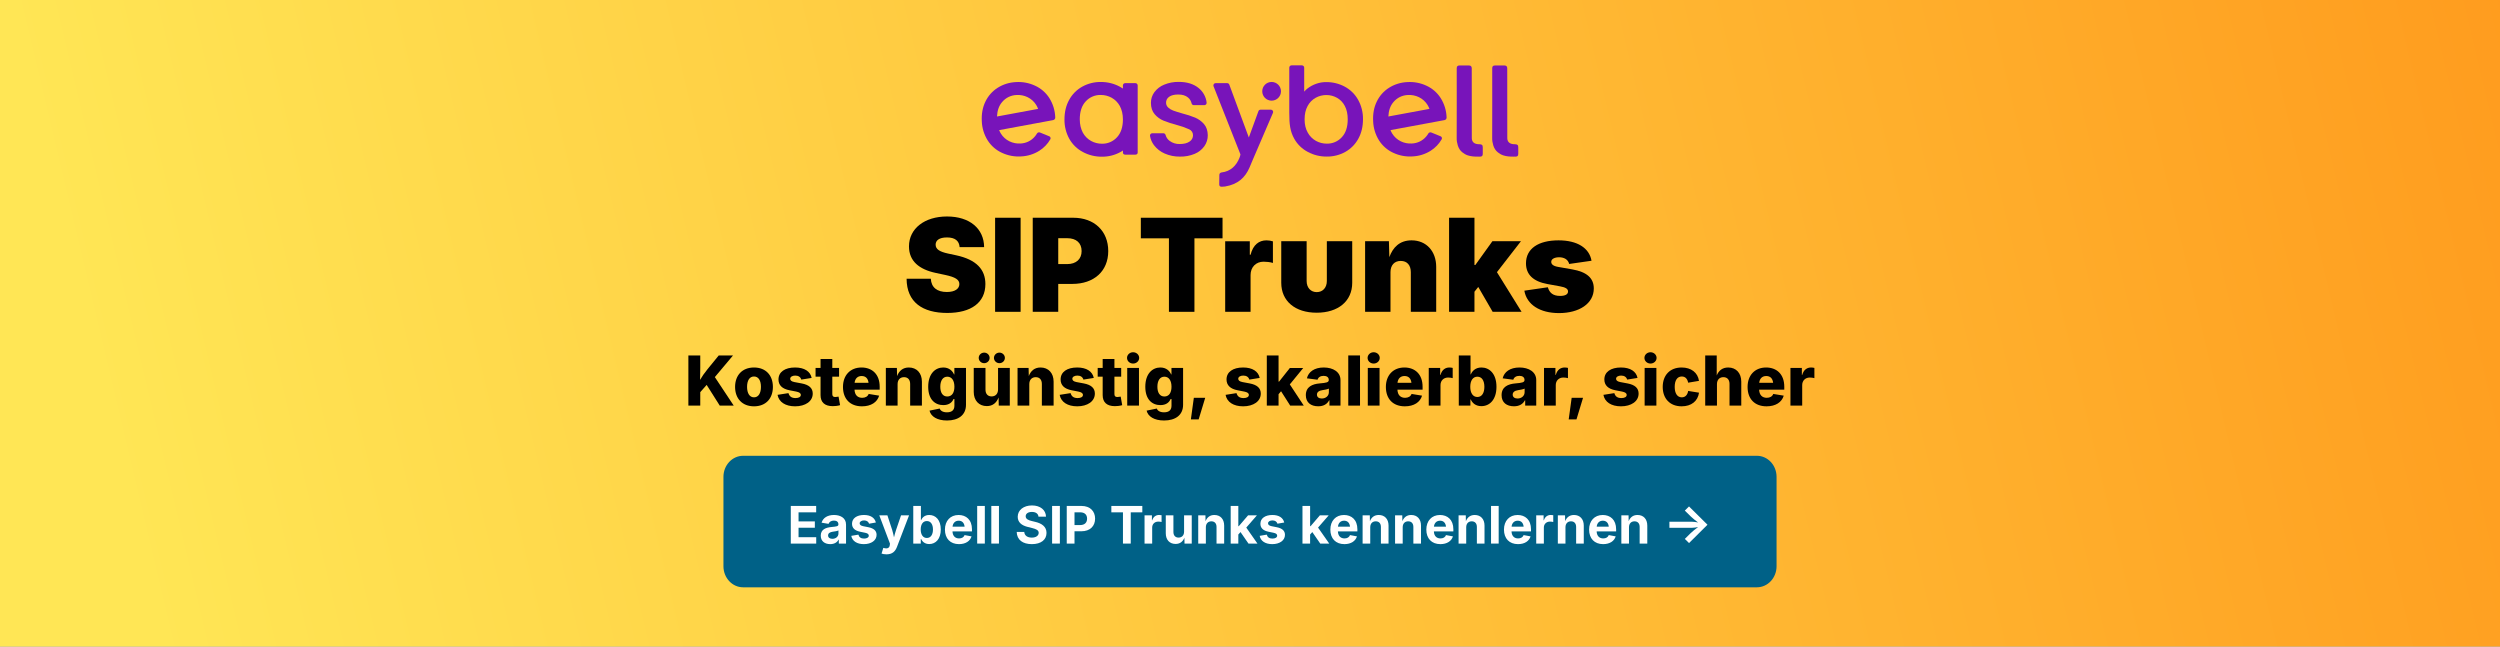 <?xml version="1.0" encoding="UTF-8"?>
<svg xmlns="http://www.w3.org/2000/svg" xmlns:xlink="http://www.w3.org/1999/xlink" id="Ebene_1" width="1160" height="300" version="1.1" viewBox="0 0 1160 300">
  <rect x="0" y="0" width="1160" height="300" fill="#808080" stroke="none"/>
  <defs>
    <linearGradient id="Unbenannter_Verlauf_35" data-name="Unbenannter Verlauf 35" x1="66.52" y1="271.801" x2="1347.798" y2="-32.126" gradientUnits="userSpaceOnUse">
      <stop offset="0" stop-color="#ffe655"></stop>
      <stop offset="1" stop-color="#ff9015"></stop>
    </linearGradient>
  </defs>
  <rect y="-1.144" width="1160" height="302.288" fill="url(#Unbenannter_Verlauf_35)"></rect>
  <path d="M824.323,262.74c0,5.395-4.089,9.772-9.134,9.772h-470.379c-5.043,0-9.133-4.376-9.133-9.772v-41.486c0-5.396,4.089-9.77,9.133-9.77h470.379c5.045,0,9.134,4.374,9.134,9.77v41.486Z" fill="#006187"></path>
  <g>
    <path d="M366.928,234.758h11.775v2.965h-8.174v4.219h7.559v2.918h-7.559v4.395h8.197v2.965h-11.799v-17.461Z" fill="#fff"></path>
    <path d="M380.83,248.551c0-2.93,2.387-3.773,4.984-4.02,2.268-.223,3.201-.316,3.201-1.172v-.059c0-1.113-.744-1.746-2.066-1.746-1.371,0-2.209.668-2.492,1.512l-3.248-.539c.674-2.273,2.799-3.574,5.752-3.574,2.834,0,5.598,1.266,5.598,4.441v8.824h-3.354v-1.816h-.119c-.637,1.219-1.912,2.074-3.861,2.074-2.516,0-4.395-1.336-4.395-3.926ZM389.039,247.531v-1.418c-.438.305-1.842.492-2.621.598-1.312.188-2.186.691-2.186,1.746,0,1.02.826,1.547,1.996,1.547,1.652,0,2.811-1.09,2.811-2.473Z" fill="#fff"></path>
    <path d="M394.992,248.633l3.295-.562c.344,1.23,1.193,1.828,2.646,1.828,1.346,0,2.186-.562,2.186-1.348,0-.691-.543-1.113-1.701-1.348l-2.279-.469c-2.551-.516-3.803-1.758-3.803-3.715,0-2.52,2.209-4.066,5.551-4.066,3.129,0,5.008,1.359,5.504,3.492l-3.143.551c-.283-.891-1.027-1.523-2.314-1.523-1.158,0-2.055.539-2.055,1.324,0,.656.449,1.113,1.701,1.371l2.373.469c2.551.516,3.779,1.676,3.779,3.539,0,2.578-2.445,4.301-5.904,4.301-3.189,0-5.375-1.406-5.836-3.844Z" fill="#fff"></path>
    <path d="M409.854,254.211l.436.105c1.43.387,2.41-.047,2.564-1.359l.094-.703-4.961-13.137h3.768l2.221,6.797c.354,1.137.59,2.262.838,3.422.271-1.172.58-2.297.957-3.422l2.314-6.797h3.721l-5.609,14.648c-.803,2.121-2.197,3.445-4.842,3.445-.934,0-1.809-.152-2.316-.352l.816-2.648Z" fill="#fff"></path>
    <path d="M427.404,250.121h-.164v2.098h-3.484v-17.461h3.543v6.562h.105c.484-1.043,1.523-2.367,3.768-2.367,2.93,0,5.35,2.262,5.35,6.738,0,4.359-2.326,6.75-5.373,6.75-2.16,0-3.248-1.266-3.744-2.32ZM432.896,245.68c0-2.297-.98-3.914-2.834-3.914-1.818,0-2.848,1.535-2.848,3.914s1.041,3.938,2.848,3.938c1.842,0,2.834-1.629,2.834-3.938Z" fill="#fff"></path>
    <path d="M438.449,245.738c0-4.043,2.48-6.785,6.342-6.785,3.449,0,6.201,2.168,6.201,6.645v.984h-9.035c.082,2.145,1.287,3.246,3.07,3.246,1.24,0,2.174-.539,2.551-1.547l3.213.598c-.65,2.18-2.752,3.598-5.822,3.598-4.039,0-6.52-2.602-6.52-6.738ZM447.578,244.379c-.176-1.711-1.109-2.777-2.752-2.777-1.688,0-2.703,1.16-2.846,2.777h5.598Z" fill="#fff"></path>
    <path d="M456.959,252.219h-3.543v-17.461h3.543v17.461Z" fill="#fff"></path>
    <path d="M463.514,252.219h-3.543v-17.461h3.543v17.461Z" fill="#fff"></path>
    <path d="M471.748,246.805h3.508c.117,1.77,1.547,2.648,3.496,2.648,1.924,0,3.199-.902,3.199-2.227,0-1.195-1.121-1.746-3.035-2.215l-1.936-.48c-2.977-.715-4.76-2.203-4.76-4.746,0-3.152,2.787-5.262,6.613-5.262,3.896,0,6.447,2.145,6.508,5.215h-3.484c-.131-1.395-1.252-2.203-3.059-2.203-1.844,0-2.883.844-2.883,2.016,0,1.301,1.324,1.852,2.811,2.203l1.596.387c2.965.68,5.256,2.18,5.256,5.109,0,3.176-2.516,5.227-6.791,5.227-4.229,0-6.934-1.957-7.039-5.672Z" fill="#fff"></path>
    <path d="M491.779,252.219h-3.602v-17.461h3.602v17.461Z" fill="#fff"></path>
    <path d="M494.971,234.758h6.861c4.004,0,6.295,2.461,6.295,5.895,0,3.457-2.326,5.859-6.379,5.859h-3.176v5.707h-3.602v-17.461ZM501.17,243.629c2.197,0,3.236-1.219,3.236-2.977s-1.039-2.941-3.248-2.941h-2.586v5.918h2.598Z" fill="#fff"></path>
    <path d="M515.664,234.758h14.373v2.965h-5.373v14.496h-3.613v-14.496h-5.387v-2.965Z" fill="#fff"></path>
    <path d="M531.068,239.117h3.424v2.285h.143c.484-1.617,1.701-2.461,3.189-2.461.365,0,.826.047,1.145.117v3.141c-.318-.094-1.016-.176-1.535-.176-1.629,0-2.822,1.113-2.822,2.742v7.453h-3.543v-13.102Z" fill="#fff"></path>
    <path d="M540.92,247.449v-8.332h3.543v7.723c0,1.629.896,2.602,2.385,2.602,1.5,0,2.562-1.008,2.562-2.742v-7.582h3.557v13.102h-3.355l-.047-2.719c-.744,1.852-2.09,2.883-4.098,2.883-2.74,0-4.547-1.863-4.547-4.934Z" fill="#fff"></path>
    <path d="M559.521,252.219h-3.543v-13.102h3.344l.047,2.707c.744-1.828,2.078-2.871,4.109-2.871,2.74,0,4.535,1.863,4.535,4.934v8.332h-3.543v-7.723c0-1.629-.898-2.602-2.387-2.602-1.512,0-2.562,1.008-2.562,2.742v7.582Z" fill="#fff"></path>
    <path d="M571.039,234.758h3.543v9.398h.201l4.322-5.039h4.1l-4.938,5.684,5.186,7.418h-4.17l-3.686-5.344-1.016,1.137v4.207h-3.543v-17.461Z" fill="#fff"></path>
    <path d="M584.482,248.633l3.295-.562c.342,1.23,1.193,1.828,2.645,1.828,1.348,0,2.186-.562,2.186-1.348,0-.691-.543-1.113-1.701-1.348l-2.279-.469c-2.551-.516-3.803-1.758-3.803-3.715,0-2.52,2.209-4.066,5.551-4.066,3.131,0,5.008,1.359,5.504,3.492l-3.141.551c-.283-.891-1.027-1.523-2.316-1.523-1.156,0-2.055.539-2.055,1.324,0,.656.449,1.113,1.701,1.371l2.375.469c2.551.516,3.779,1.676,3.779,3.539,0,2.578-2.445,4.301-5.906,4.301-3.189,0-5.373-1.406-5.834-3.844Z" fill="#fff"></path>
    <path d="M604.35,234.758h3.543v9.398h.201l4.322-5.039h4.098l-4.938,5.684,5.186,7.418h-4.17l-3.684-5.344-1.016,1.137v4.207h-3.543v-17.461Z" fill="#fff"></path>
    <path d="M617.283,245.738c0-4.043,2.48-6.785,6.342-6.785,3.449,0,6.201,2.168,6.201,6.645v.984h-9.035c.082,2.145,1.287,3.246,3.07,3.246,1.24,0,2.174-.539,2.551-1.547l3.213.598c-.65,2.18-2.752,3.598-5.822,3.598-4.039,0-6.52-2.602-6.52-6.738ZM626.412,244.379c-.176-1.711-1.109-2.777-2.752-2.777-1.688,0-2.703,1.16-2.846,2.777h5.598Z" fill="#fff"></path>
    <path d="M635.793,252.219h-3.543v-13.102h3.342l.047,2.707c.744-1.828,2.078-2.871,4.111-2.871,2.738,0,4.535,1.863,4.535,4.934v8.332h-3.545v-7.723c0-1.629-.896-2.602-2.385-2.602-1.512,0-2.562,1.008-2.562,2.742v7.582Z" fill="#fff"></path>
    <path d="M650.854,252.219h-3.543v-13.102h3.342l.047,2.707c.744-1.828,2.078-2.871,4.111-2.871,2.738,0,4.535,1.863,4.535,4.934v8.332h-3.545v-7.723c0-1.629-.896-2.602-2.385-2.602-1.512,0-2.562,1.008-2.562,2.742v7.582Z" fill="#fff"></path>
    <path d="M661.816,245.738c0-4.043,2.479-6.785,6.342-6.785,3.447,0,6.199,2.168,6.199,6.645v.984h-9.035c.084,2.145,1.289,3.246,3.072,3.246,1.24,0,2.172-.539,2.551-1.547l3.213.598c-.65,2.18-2.752,3.598-5.824,3.598-4.039,0-6.518-2.602-6.518-6.738ZM670.945,244.379c-.178-1.711-1.111-2.777-2.752-2.777-1.689,0-2.705,1.16-2.846,2.777h5.598Z" fill="#fff"></path>
    <path d="M680.324,252.219h-3.543v-13.102h3.342l.047,2.707c.744-1.828,2.078-2.871,4.111-2.871,2.738,0,4.535,1.863,4.535,4.934v8.332h-3.545v-7.723c0-1.629-.896-2.602-2.385-2.602-1.512,0-2.562,1.008-2.562,2.742v7.582Z" fill="#fff"></path>
    <path d="M695.385,252.219h-3.543v-17.461h3.543v17.461Z" fill="#fff"></path>
    <path d="M697.842,245.738c0-4.043,2.48-6.785,6.342-6.785,3.449,0,6.201,2.168,6.201,6.645v.984h-9.035c.082,2.145,1.287,3.246,3.07,3.246,1.24,0,2.174-.539,2.551-1.547l3.213.598c-.65,2.18-2.752,3.598-5.822,3.598-4.039,0-6.52-2.602-6.52-6.738ZM706.971,244.379c-.176-1.711-1.109-2.777-2.752-2.777-1.688,0-2.703,1.16-2.846,2.777h5.598Z" fill="#fff"></path>
    <path d="M712.807,239.117h3.426v2.285h.141c.484-1.617,1.701-2.461,3.189-2.461.367,0,.826.047,1.146.117v3.141c-.32-.094-1.016-.176-1.535-.176-1.631,0-2.824,1.113-2.824,2.742v7.453h-3.543v-13.102Z" fill="#fff"></path>
    <path d="M726.379,252.219h-3.543v-13.102h3.342l.047,2.707c.744-1.828,2.078-2.871,4.111-2.871,2.738,0,4.535,1.863,4.535,4.934v8.332h-3.545v-7.723c0-1.629-.896-2.602-2.385-2.602-1.512,0-2.562,1.008-2.562,2.742v7.582Z" fill="#fff"></path>
    <path d="M737.342,245.738c0-4.043,2.479-6.785,6.342-6.785,3.447,0,6.199,2.168,6.199,6.645v.984h-9.035c.084,2.145,1.289,3.246,3.072,3.246,1.24,0,2.172-.539,2.551-1.547l3.213.598c-.65,2.18-2.752,3.598-5.824,3.598-4.039,0-6.518-2.602-6.518-6.738ZM746.471,244.379c-.178-1.711-1.111-2.777-2.752-2.777-1.689,0-2.705,1.16-2.846,2.777h5.598Z" fill="#fff"></path>
    <path d="M755.85,252.219h-3.543v-13.102h3.344l.047,2.707c.744-1.828,2.078-2.871,4.109-2.871,2.74,0,4.535,1.863,4.535,4.934v8.332h-3.543v-7.723c0-1.629-.898-2.602-2.387-2.602-1.512,0-2.562,1.008-2.562,2.742v7.582Z" fill="#fff"></path>
    <path d="M781.766,250.051l2.752-2.719c.85-.844,2.279-1.945,3.4-2.777-.885.164-1.984.34-2.822.34h-10.488v-2.812h10.488c.826,0,1.926.176,2.822.34-1.109-.82-2.492-1.887-3.4-2.789l-2.764-2.719,1.947-1.934,8.574,8.496-8.562,8.508-1.947-1.934Z" fill="#fff"></path>
  </g>
  <g>
    <path d="M319.406,164.924h5.516v5.719l-.094,5.625c.906-1.594,1.922-3.031,3.484-4.984l5.188-6.359h6.625l-8.438,10.047,8.766,13.234h-6.484l-6.078-9.609-2.969,3.359v6.25h-5.516v-23.281Z"></path>
    <path d="M341.078,179.533c0-5.391,3.312-9.016,8.781-9.016s8.766,3.625,8.766,9.016-3.312,9-8.766,9-8.781-3.625-8.781-9ZM353.078,179.502c0-2.922-1.125-4.812-3.219-4.812s-3.219,1.891-3.219,4.812c0,2.906,1.125,4.859,3.219,4.859s3.219-1.953,3.219-4.859Z"></path>
    <path d="M360.781,183.205l5.062-.797c.438,1.516,1.422,2.297,3.281,2.297,1.531,0,2.453-.562,2.453-1.453,0-.812-.688-1.266-2.141-1.562l-3.047-.594c-3.453-.656-5.172-2.359-5.172-5.031,0-3.484,3-5.547,7.688-5.547,4.375,0,7.094,1.844,7.703,4.844l-4.812.766c-.328-1.172-1.328-1.859-2.797-1.859-1.312,0-2.344.578-2.344,1.469,0,.703.469,1.25,1.969,1.547l3.344.625c3.469.656,5.141,2.188,5.141,4.719,0,3.594-3.422,5.906-8.188,5.906-4.469,0-7.531-1.984-8.141-5.328Z"></path>
    <path d="M389.328,174.783h-3.141v8.078c0,.922.406,1.359,1.391,1.359.375,0,1.219-.109,1.516-.188l.703,3.969c-1.219.344-2.375.453-3.406.453-3.703,0-5.656-1.781-5.656-5.109v-8.562h-2.312v-4.047h2.312v-4.156h5.453v4.156h3.141v4.047Z"></path>
    <path d="M391.141,179.533c0-5.391,3.359-9.016,8.609-9.016,4.906,0,8.422,3.141,8.422,8.906v1.375h-11.672c.094,2.531,1.484,3.781,3.547,3.781,1.469,0,2.578-.625,3.016-1.797l4.859.797c-.875,3.031-3.734,4.953-7.969,4.953-5.484,0-8.812-3.406-8.812-9ZM403,177.627c-.219-1.984-1.297-3.156-3.203-3.156-1.922,0-3.062,1.234-3.266,3.156h6.469Z"></path>
    <path d="M416.484,188.205h-5.453v-17.469h5.125l.094,3.766c.922-2.422,2.641-3.984,5.469-3.984,3.656,0,6.047,2.609,6.047,6.562v11.125h-5.453v-10.062c0-1.969-1.062-3.141-2.844-3.141s-2.984,1.203-2.984,3.234v9.969Z"></path>
    <path d="M431.297,190.533l4.734-.969c.312.953,1.391,1.75,3.344,1.75,2.219,0,3.469-.984,3.469-3.062v-3.094h-.422c-.641,1.578-2.141,2.812-4.734,2.812-3.828,0-7-2.609-7-8.5,0-6.109,3.312-8.953,6.984-8.953,2.766,0,4.344,1.641,5,3.219h.156v-3h5.391v17.078c0,4.828-3.594,7.297-8.812,7.297-4.562,0-7.469-1.844-8.109-4.578ZM442.844,179.455c0-2.859-1.203-4.672-3.297-4.672s-3.25,1.859-3.25,4.672,1.156,4.516,3.25,4.516,3.297-1.688,3.297-4.516Z"></path>
    <path d="M451.812,181.861v-11.125h5.453v10.062c0,1.969,1.062,3.141,2.844,3.141s2.984-1.203,2.984-3.234v-9.969h5.453v17.469h-5.125l-.078-3.781c-.938,2.438-2.656,4-5.469,4-3.672,0-6.062-2.609-6.062-6.562ZM454.125,166.064c0-1.344,1.141-2.453,2.531-2.453,1.406,0,2.531,1.109,2.531,2.453s-1.125,2.453-2.531,2.453c-1.391,0-2.531-1.109-2.531-2.453ZM461.188,166.064c0-1.344,1.141-2.453,2.547-2.453,1.391,0,2.531,1.109,2.531,2.453s-1.141,2.453-2.531,2.453c-1.406,0-2.547-1.109-2.547-2.453Z"></path>
    <path d="M477.594,188.205h-5.453v-17.469h5.125l.094,3.766c.922-2.422,2.641-3.984,5.469-3.984,3.656,0,6.047,2.609,6.047,6.562v11.125h-5.453v-10.062c0-1.969-1.062-3.141-2.844-3.141s-2.984,1.203-2.984,3.234v9.969Z"></path>
    <path d="M491.688,183.205l5.062-.797c.438,1.516,1.422,2.297,3.281,2.297,1.531,0,2.453-.562,2.453-1.453,0-.812-.688-1.266-2.141-1.562l-3.047-.594c-3.453-.656-5.172-2.359-5.172-5.031,0-3.484,3-5.547,7.688-5.547,4.375,0,7.094,1.844,7.703,4.844l-4.812.766c-.328-1.172-1.328-1.859-2.797-1.859-1.312,0-2.344.578-2.344,1.469,0,.703.469,1.25,1.969,1.547l3.344.625c3.469.656,5.141,2.188,5.141,4.719,0,3.594-3.422,5.906-8.188,5.906-4.469,0-7.531-1.984-8.141-5.328Z"></path>
    <path d="M520.234,174.783h-3.141v8.078c0,.922.406,1.359,1.391,1.359.375,0,1.219-.109,1.516-.188l.703,3.969c-1.219.344-2.375.453-3.406.453-3.703,0-5.656-1.781-5.656-5.109v-8.562h-2.312v-4.047h2.312v-4.156h5.453v4.156h3.141v4.047Z"></path>
    <path d="M522.938,166.064c0-1.453,1.266-2.625,2.812-2.625,1.562,0,2.828,1.172,2.828,2.625s-1.266,2.625-2.828,2.625c-1.547,0-2.812-1.172-2.812-2.625ZM523.031,170.736h5.453v17.469h-5.453v-17.469Z"></path>
    <path d="M532.031,190.533l4.734-.969c.312.953,1.391,1.75,3.344,1.75,2.219,0,3.469-.984,3.469-3.062v-3.094h-.422c-.641,1.578-2.141,2.812-4.734,2.812-3.828,0-7-2.609-7-8.5,0-6.109,3.312-8.953,6.984-8.953,2.766,0,4.344,1.641,5,3.219h.156v-3h5.391v17.078c0,4.828-3.594,7.297-8.812,7.297-4.562,0-7.469-1.844-8.109-4.578ZM543.578,179.455c0-2.859-1.203-4.672-3.297-4.672s-3.25,1.859-3.25,4.672,1.156,4.516,3.25,4.516,3.297-1.688,3.297-4.516Z"></path>
    <path d="M553.938,184.58h5.281l-3.047,10.031h-3.609l1.375-10.031Z"></path>
    <path d="M568.672,183.205l5.062-.797c.438,1.516,1.422,2.297,3.281,2.297,1.531,0,2.453-.562,2.453-1.453,0-.812-.688-1.266-2.141-1.562l-3.047-.594c-3.453-.656-5.172-2.359-5.172-5.031,0-3.484,3-5.547,7.688-5.547,4.375,0,7.094,1.844,7.703,4.844l-4.812.766c-.328-1.172-1.328-1.859-2.797-1.859-1.312,0-2.344.578-2.344,1.469,0,.703.469,1.25,1.969,1.547l3.344.625c3.469.656,5.141,2.188,5.141,4.719,0,3.594-3.422,5.906-8.188,5.906-4.469,0-7.531-1.984-8.141-5.328Z"></path>
    <path d="M587.797,164.924h5.453v12.125h.25l5-6.312h6.203l-6.234,7.625,6.484,9.844h-6.297l-4.25-6.672-1.156,1.375v5.297h-5.453v-23.281Z"></path>
    <path d="M605.906,183.361c0-3.875,2.969-5.172,6.5-5.469,2.953-.25,4.141-.469,4.141-1.547v-.062c0-1.203-.891-1.891-2.375-1.891-1.516,0-2.531.703-2.828,1.797l-4.938-.641c.688-2.984,3.438-5.031,7.812-5.031,4.344,0,7.766,2.078,7.766,5.828v11.859h-5.125v-2.453h-.141c-.953,1.797-2.641,2.766-5.062,2.766-3.359,0-5.75-1.703-5.75-5.156ZM616.594,181.986v-1.672c-.625.328-2,.562-3.016.719-1.609.234-2.516.922-2.516,2.078,0,1.172.938,1.797,2.25,1.797,1.828,0,3.281-1.203,3.281-2.922Z"></path>
    <path d="M631.047,188.205h-5.453v-23.281h5.453v23.281Z"></path>
    <path d="M634.562,166.064c0-1.453,1.266-2.625,2.812-2.625,1.562,0,2.828,1.172,2.828,2.625s-1.266,2.625-2.828,2.625c-1.547,0-2.812-1.172-2.812-2.625ZM634.656,170.736h5.453v17.469h-5.453v-17.469Z"></path>
    <path d="M643.047,179.533c0-5.391,3.359-9.016,8.609-9.016,4.906,0,8.422,3.141,8.422,8.906v1.375h-11.672c.094,2.531,1.484,3.781,3.547,3.781,1.469,0,2.578-.625,3.016-1.797l4.859.797c-.875,3.031-3.734,4.953-7.969,4.953-5.484,0-8.812-3.406-8.812-9ZM654.906,177.627c-.219-1.984-1.297-3.156-3.203-3.156-1.922,0-3.062,1.234-3.266,3.156h6.469Z"></path>
    <path d="M662.938,170.736h5.297v3.188h.188c.625-2.297,2.156-3.406,4.078-3.406.516,0,1.094.078,1.547.188v4.75c-.516-.172-1.5-.281-2.156-.281-2.016,0-3.5,1.406-3.5,3.5v9.531h-5.453v-17.469Z"></path>
    <path d="M682.453,185.377h-.188v2.828h-5.391v-23.281h5.453v8.812h.125c.656-1.578,2.156-3.219,4.938-3.219,3.672,0,6.969,2.844,6.969,8.969,0,5.922-3.125,8.969-7,8.969-2.672,0-4.219-1.5-4.906-3.078ZM688.75,179.486c0-2.844-1.141-4.703-3.25-4.703-2.078,0-3.297,1.812-3.297,4.703,0,2.859,1.219,4.719,3.297,4.719,2.094,0,3.25-1.875,3.25-4.719Z"></path>
    <path d="M696.734,183.361c0-3.875,2.969-5.172,6.5-5.469,2.953-.25,4.141-.469,4.141-1.547v-.062c0-1.203-.891-1.891-2.375-1.891-1.516,0-2.531.703-2.828,1.797l-4.938-.641c.688-2.984,3.438-5.031,7.812-5.031,4.344,0,7.766,2.078,7.766,5.828v11.859h-5.125v-2.453h-.141c-.953,1.797-2.641,2.766-5.062,2.766-3.359,0-5.75-1.703-5.75-5.156ZM707.422,181.986v-1.672c-.625.328-2,.562-3.016.719-1.609.234-2.516.922-2.516,2.078,0,1.172.938,1.797,2.25,1.797,1.828,0,3.281-1.203,3.281-2.922Z"></path>
    <path d="M716.422,170.736h5.297v3.188h.188c.625-2.297,2.156-3.406,4.078-3.406.516,0,1.094.078,1.547.188v4.75c-.516-.172-1.5-.281-2.156-.281-2.016,0-3.5,1.406-3.5,3.5v9.531h-5.453v-17.469Z"></path>
    <path d="M729.25,184.58h5.281l-3.047,10.031h-3.609l1.375-10.031Z"></path>
    <path d="M743.984,183.205l5.062-.797c.438,1.516,1.422,2.297,3.281,2.297,1.531,0,2.453-.562,2.453-1.453,0-.812-.688-1.266-2.141-1.562l-3.047-.594c-3.453-.656-5.172-2.359-5.172-5.031,0-3.484,3-5.547,7.688-5.547,4.375,0,7.094,1.844,7.703,4.844l-4.812.766c-.328-1.172-1.328-1.859-2.797-1.859-1.312,0-2.344.578-2.344,1.469,0,.703.469,1.25,1.969,1.547l3.344.625c3.469.656,5.141,2.188,5.141,4.719,0,3.594-3.422,5.906-8.188,5.906-4.469,0-7.531-1.984-8.141-5.328Z"></path>
    <path d="M763.016,166.064c0-1.453,1.266-2.625,2.812-2.625,1.562,0,2.828,1.172,2.828,2.625s-1.266,2.625-2.828,2.625c-1.547,0-2.812-1.172-2.812-2.625ZM763.109,170.736h5.453v17.469h-5.453v-17.469Z"></path>
    <path d="M771.5,179.533c0-5.391,3.312-9.016,8.781-9.016,4.453,0,7.5,2.406,8.047,6.203l-5.031.844c-.344-1.828-1.344-2.875-2.953-2.875-2.094,0-3.281,1.797-3.281,4.812,0,3,1.188,4.859,3.281,4.859,1.609,0,2.641-1.078,2.969-2.969l5.031.812c-.547,3.906-3.562,6.328-8.062,6.328-5.469,0-8.781-3.625-8.781-9Z"></path>
    <path d="M796.672,188.205h-5.453v-23.281h5.344v9.281c.938-2.25,2.625-3.688,5.344-3.688,3.656,0,6.047,2.609,6.047,6.562v11.125h-5.453v-10.062c0-1.969-1.062-3.141-2.844-3.141s-2.984,1.203-2.984,3.234v9.969Z"></path>
    <path d="M810.875,179.533c0-5.391,3.359-9.016,8.609-9.016,4.906,0,8.422,3.141,8.422,8.906v1.375h-11.672c.094,2.531,1.484,3.781,3.547,3.781,1.469,0,2.578-.625,3.016-1.797l4.859.797c-.875,3.031-3.734,4.953-7.969,4.953-5.484,0-8.812-3.406-8.812-9ZM822.734,177.627c-.219-1.984-1.297-3.156-3.203-3.156-1.922,0-3.062,1.234-3.266,3.156h6.469Z"></path>
    <path d="M830.766,170.736h5.297v3.188h.188c.625-2.297,2.156-3.406,4.078-3.406.516,0,1.094.078,1.547.188v4.75c-.516-.172-1.5-.281-2.156-.281-2.016,0-3.5,1.406-3.5,3.5v9.531h-5.453v-17.469Z"></path>
  </g>
  <g>
    <path d="M420.654,129.334h11.25c.205,4.014,2.871,6.152,7.441,6.152,3.779,0,5.801-1.523,5.801-3.691,0-1.963-1.729-3.193-6.562-4.219l-4.395-.938c-7.705-1.641-12.422-5.479-12.422-12.305,0-8.291,7.266-13.887,17.637-13.887,10.576,0,17.168,5.684,17.227,14.238h-11.367c-.205-2.842-2.021-4.512-5.859-4.512-3.662,0-5.273,1.406-5.273,3.34,0,2.08,1.729,3.281,5.859,4.16l3.574.762c9.639,2.051,13.652,6.738,13.652,13.359,0,8.643-6.65,13.418-17.695,13.418-11.396,0-18.809-4.922-18.867-15.879Z"></path>
    <path d="M473.564,144.685h-11.836v-43.652h11.836v43.652Z"></path>
    <path d="M479.189,101.033h18.809c9.727,0,16.23,6.152,16.23,15.469,0,9.375-6.68,15.234-16.641,15.234h-6.562v12.949h-11.836v-43.652ZM495.186,122.537c4.189,0,6.68-2.344,6.68-6.035,0-3.779-2.49-5.977-6.68-5.977h-4.16v12.012h4.16Z"></path>
    <path d="M529.346,101.033h37.91v9.551h-13.037v34.102h-11.836v-34.102h-13.037v-9.551Z"></path>
    <path d="M568.486,111.932h11.426v6.27h.352c1.172-4.629,3.896-6.68,7.383-6.68,1.025,0,2.051.176,2.988.469v10.02c-1.172-.41-3.135-.586-4.336-.586-3.486,0-6.035,2.461-6.035,6.211v17.051h-11.777v-32.754Z"></path>
    <path d="M594.502,131.209v-19.277h11.777v18.457c0,3.164,1.963,5.156,4.688,5.156s4.688-1.992,4.688-5.156v-18.457h11.777v19.277c0,8.525-6.504,13.887-16.494,13.887s-16.436-5.361-16.436-13.887Z"></path>
    <path d="M645.186,144.685h-11.777v-32.754h11.045l.205,7.383c1.611-4.453,4.717-7.793,10.312-7.793,6.943,0,11.426,5.156,11.426,12.305v20.859h-11.777v-18.398c0-3.252-1.729-5.215-4.688-5.215-2.9,0-4.746,1.963-4.746,5.215v18.398Z"></path>
    <path d="M672.373,101.033h11.777v21.914h.41l7.91-11.016h13.242l-11.133,14.355,11.426,18.398h-13.418l-6.68-11.543-1.758,2.227v9.316h-11.777v-43.652Z"></path>
    <path d="M707.295,134.871l10.898-1.582c.762,2.578,2.373,4.014,5.713,4.014,2.314,0,3.662-.703,3.662-2.051,0-1.26-1.172-1.934-3.75-2.402l-5.801-1.055c-6.65-1.201-9.961-4.453-9.961-9.609,0-6.826,5.742-10.664,15.117-10.664,8.672,0,14.268,3.516,15.293,9.463l-10.371,1.494c-.527-2.139-2.402-3.105-4.688-3.105-2.021,0-3.633.762-3.633,2.109,0,.967.645,1.904,3.105,2.344l6.68,1.172c6.68,1.172,9.961,4.014,9.961,8.848,0,7.031-6.797,11.426-16.143,11.426-8.906,0-14.971-3.955-16.084-10.4Z"></path>
  </g>
  <g>
    <path d="M599.277,30.326c-.582,0-1.053.471-1.053,1.052v20.921c0,5.469.39,8.623,2.311,12.09,1.462,2.603,3.649,4.722,6.298,6.105,2.701,1.448,5.723,2.188,8.787,2.155,2.997.039,5.954-.701,8.577-2.155,2.545-1.418,4.634-3.525,6.035-6.076,1.459-2.613,2.19-5.638,2.19-9.081.055-3.158-.725-6.277-2.262-9.039-1.436-2.567-3.572-4.674-6.159-6.076-2.671-1.438-5.668-2.168-8.7-2.129-3.032-.042-6.266,1.1-8.716,3.035-.452.357-.956.828-1.44,1.396v-11.145c0-.581-.471-1.052-1.053-1.052h-4.817ZM605.335,55.349c0-2.424.468-4.482,1.401-6.167.851-1.6,2.142-2.921,3.721-3.81,1.524-.847,3.24-1.285,4.986-1.276,1.732-.006,3.435.438,4.943,1.292,1.554.886,2.811,2.204,3.621,3.797.89,1.681,1.336,3.739,1.336,6.167,0,3.606-.92,6.391-2.769,8.351-1.781,1.938-4.313,3.012-6.949,2.95-1.755.006-3.481-.432-5.014-1.276-1.603-.893-2.922-2.217-3.802-3.827-.985-1.704-1.479-3.771-1.476-6.196l.003-.006Z" fill="#7814ba"></path>
    <path d="M692.388,31.66c0-.87.4-1.279,1.261-1.279h4.439c.829,0,1.265.445,1.271,1.292,0,1.272-.006,31.58.026,32.524.052,1.451.9,2.373,2.321,2.622.839.12.335.071,1.281.107,1.121.036,1.488.373,1.488,1.506v2.924c0,.951-.371,1.324-1.3,1.324-1.264,0,.403-.01-.861,0-1.618.01-3.221-.075-4.774-.581-.952-.308-1.781-.811-2.568-1.435-1.056-.837-1.69-1.944-2.08-3.171-.354-1.133-.552-2.304-.516-3.515.052-1.723.016-30.427.016-32.316l-.003-.003Z" fill="#7814ba"></path>
    <path d="M675.921,31.66c0-.87.4-1.279,1.261-1.279h4.439c.829,0,1.265.445,1.271,1.292,0,1.272-.006,31.58.026,32.524.052,1.451.9,2.373,2.32,2.622.839.12.335.071,1.281.107,1.121.036,1.485.373,1.485,1.506v2.924c0,.951-.371,1.324-1.3,1.324-1.264,0,.403-.01-.861,0-1.618.01-3.221-.075-4.774-.581-.952-.308-1.781-.811-2.568-1.435-1.056-.837-1.69-1.944-2.08-3.171-.354-1.133-.552-2.304-.516-3.515.052-1.723.016-30.427.016-32.316v-.003Z" fill="#7814ba"></path>
    <path d="M540.414,71.246c-1.966-.854-3.682-2.197-4.979-3.901-.946-1.256-1.573-2.723-1.83-4.278-.091-.587.309-1.136.897-1.227.055-.01.11-.013.166-.013h5.128c.481,0,.903.321,1.024.785.296,1.12.972,2.1,1.911,2.778,1.352.99,2.996,1.496,4.67,1.431,1.956,0,3.471-.376,4.543-1.133,1.004-.62,1.619-1.717,1.615-2.895.033-1.217-.682-2.327-1.8-2.804-1.836-.834-3.744-1.503-5.697-1.996-2.096-.545-4.156-1.217-6.172-2.012-1.593-.652-3.003-1.678-4.118-2.986-1.157-1.34-1.739-3.106-1.742-5.294-.009-1.766.546-3.489,1.589-4.914,1.16-1.564,2.733-2.778,4.544-3.505,2.158-.893,4.479-1.331,6.815-1.285,3.825,0,6.909.967,9.249,2.898,2.037,1.668,3.348,4.067,3.646,6.679.078.584-.331,1.126-.916,1.204-.049.006-.094.01-.143.01h-4.885c-.494,0-.92-.338-1.03-.818-.23-1.097-.835-2.08-1.713-2.778-1.098-.896-2.584-1.344-4.455-1.344s-3.237.344-4.215,1.035c-.988.639-1.55,1.769-1.462,2.941.052.821.432,1.59,1.053,2.132.673.597,1.453,1.058,2.301,1.357.936.347,2.324.785,4.163,1.314,2.044.51,4.049,1.162,5.999,1.954,1.56.669,2.948,1.678,4.062,2.957,1.138,1.305,1.729,3.035,1.772,5.183.026,1.834-.53,3.625-1.589,5.122-1.138,1.571-2.691,2.794-4.485,3.538-2.158.896-4.479,1.331-6.815,1.279-2.444.042-4.869-.445-7.108-1.425l.007.01Z" fill="#7814ba"></path>
    <path d="M589.69,50.89h-4.794c-.435,0-.822.269-.975.675l-4.465,12.229-9.061-24.527c-.152-.412-.546-.685-.984-.685h-5.356c-.578,0-1.046.467-1.05,1.045,0,.133.026.266.075.393l12.493,31.635c-.098.539-.253,1.065-.461,1.571-1.446,3.612-4.098,6.326-8.375,6.796-.556.081-.962.558-.958,1.116,0,.454-.052,3.638-.052,4.414s.406,1.094,1.141,1.094c.52.007,1.04-.033,1.553-.11,5.987-.993,9.334-4.151,11.355-8.802.556-1.275.959-2.259,1.394-3.32l9.493-22.086c.211-.539-.055-1.149-.595-1.36-.12-.049-.25-.071-.383-.071l.007-.006Z" fill="#7814ba"></path>
    <path d="M590.026,46.706c2.4,0,4.345-1.943,4.345-4.339s-1.945-4.339-4.345-4.339-4.345,1.943-4.345,4.339,1.946,4.339,4.345,4.339Z" fill="#7814ba"></path>
    <path d="M496.181,64.462s0-.006-.003-.01c-.006-.01-.013-.022-.019-.032l.022.038v.003Z" fill="#7814ba"></path>
    <path d="M527.879,39.624c0-.581-.471-1.048-1.05-1.045h-4.755c-.578,0-1.046.467-1.046,1.045v1.461c-.471-.315-.952-.613-1.459-.88-2.707-1.451-5.736-2.194-8.811-2.158-3.006-.042-5.97.704-8.599,2.158-2.551,1.422-4.647,3.531-6.048,6.092-1.466,2.619-2.197,5.654-2.197,9.104-.055,3.164.725,6.287,2.265,9.055,1.466,2.593,3.65,4.709,6.295,6.089,2.707,1.451,5.736,2.194,8.81,2.158,3.006.042,5.97-.704,8.6-2.158.397-.221.773-.464,1.147-.714v.987c0,.578.468.935,1.046.935h4.758c.578,0,1.046-.357,1.046-.935v-31.193h-.003ZM518.252,63.729c-1.784,1.944-4.326,3.022-6.965,2.957-1.758.007-3.49-.432-5.028-1.279-1.609-.893-2.928-2.223-3.812-3.836-.894-1.688-1.43-3.749-1.43-6.183,0-3.616.923-6.404,2.775-8.37,1.784-1.944,4.326-3.022,6.965-2.957,1.758-.006,3.49.432,5.028,1.279,1.609.893,2.928,2.223,3.812,3.836.894,1.688,1.433,3.749,1.433,6.183,0,3.616-.923,6.404-2.775,8.37h-.003Z" fill="#7814ba"></path>
    <path d="M458.313,65.196s0-.006-.003-.006c-.006-.01-.016-.019-.022-.032l.026.038Z" fill="#7814ba"></path>
    <path d="M486.877,45.476s0,.006.003.006c.006.01.016.019.022.032l-.026-.038Z" fill="#7814ba"></path>
    <path d="M489.633,54.379c-.117-3.155-1.066-6.222-2.749-8.893-1.602-2.502-3.893-4.492-6.601-5.722-2.775-1.298-5.834-1.873-8.892-1.671-2.996.123-5.908,1.026-8.447,2.619-2.463,1.555-4.436,3.771-5.694,6.394-1.316,2.687-1.878,5.751-1.69,9.188.117,3.155,1.066,6.222,2.749,8.893,1.602,2.502,3.893,4.492,6.601,5.722,2.775,1.298,5.834,1.873,8.892,1.671h-.019c2.996-.123,5.908-1.026,8.447-2.619,2.116-1.334,3.864-3.158,5.115-5.31.299-.516.084-1.175-.468-1.402l-4.322-1.762c-.523-.214-1.128-.013-1.411.477-.266.464-.569.899-.91,1.301-1.67,2.032-4.14,3.242-6.773,3.323-1.745.101-3.487-.243-5.06-1.003-1.651-.802-3.039-2.054-4.004-3.612-.299-.497-.565-1.026-.796-1.597l25.06-4.641c.608-.114,1.02-.662.978-1.263,0-.032-.003-.065-.007-.097v.003ZM481.687,50.523l-19.071,3.531c.117-2.739.89-4.956,2.324-6.65,1.674-2.032,4.144-3.246,6.776-3.323,1.752-.104,3.497.24,5.08,1,1.651.802,3.039,2.054,4.004,3.612.338.561.637,1.172.887,1.827v.003Z" fill="#7814ba"></path>
    <path d="M639.898,65.196s0-.006-.003-.006c-.007-.01-.016-.019-.022-.032l.026.038Z" fill="#7814ba"></path>
    <path d="M668.462,45.476s0,.006.003.006c.007.01.016.019.022.032l-.025-.038Z" fill="#7814ba"></path>
    <path d="M671.215,54.379c-.117-3.155-1.066-6.222-2.75-8.893-1.602-2.502-3.893-4.492-6.6-5.722-2.775-1.298-5.834-1.873-8.892-1.671-2.996.123-5.908,1.026-8.447,2.619-2.463,1.555-4.436,3.771-5.694,6.394-1.317,2.687-1.878,5.748-1.69,9.188.117,3.155,1.066,6.222,2.749,8.893,1.602,2.502,3.894,4.492,6.601,5.722,2.775,1.298,5.834,1.873,8.892,1.671h-.019c2.996-.123,5.908-1.026,8.447-2.619,2.116-1.334,3.864-3.158,5.115-5.31.299-.516.085-1.175-.468-1.402l-4.322-1.762c-.523-.214-1.128-.013-1.41.477-.267.464-.569.899-.91,1.301-1.671,2.032-4.141,3.242-6.773,3.323-1.745.101-3.487-.243-5.06-1.003-1.651-.802-3.039-2.054-4.004-3.612-.299-.497-.566-1.026-.797-1.597l25.061-4.641c.608-.114,1.02-.662.978-1.263,0-.032-.003-.065-.006-.097v.003ZM663.268,50.523l-19.07,3.531c.117-2.739.89-4.956,2.323-6.65,1.674-2.032,4.144-3.246,6.776-3.323,1.752-.104,3.497.24,5.08,1,1.651.802,3.038,2.054,4.004,3.612.338.561.637,1.172.887,1.827v.003Z" fill="#7814ba"></path>
  </g>
</svg>

